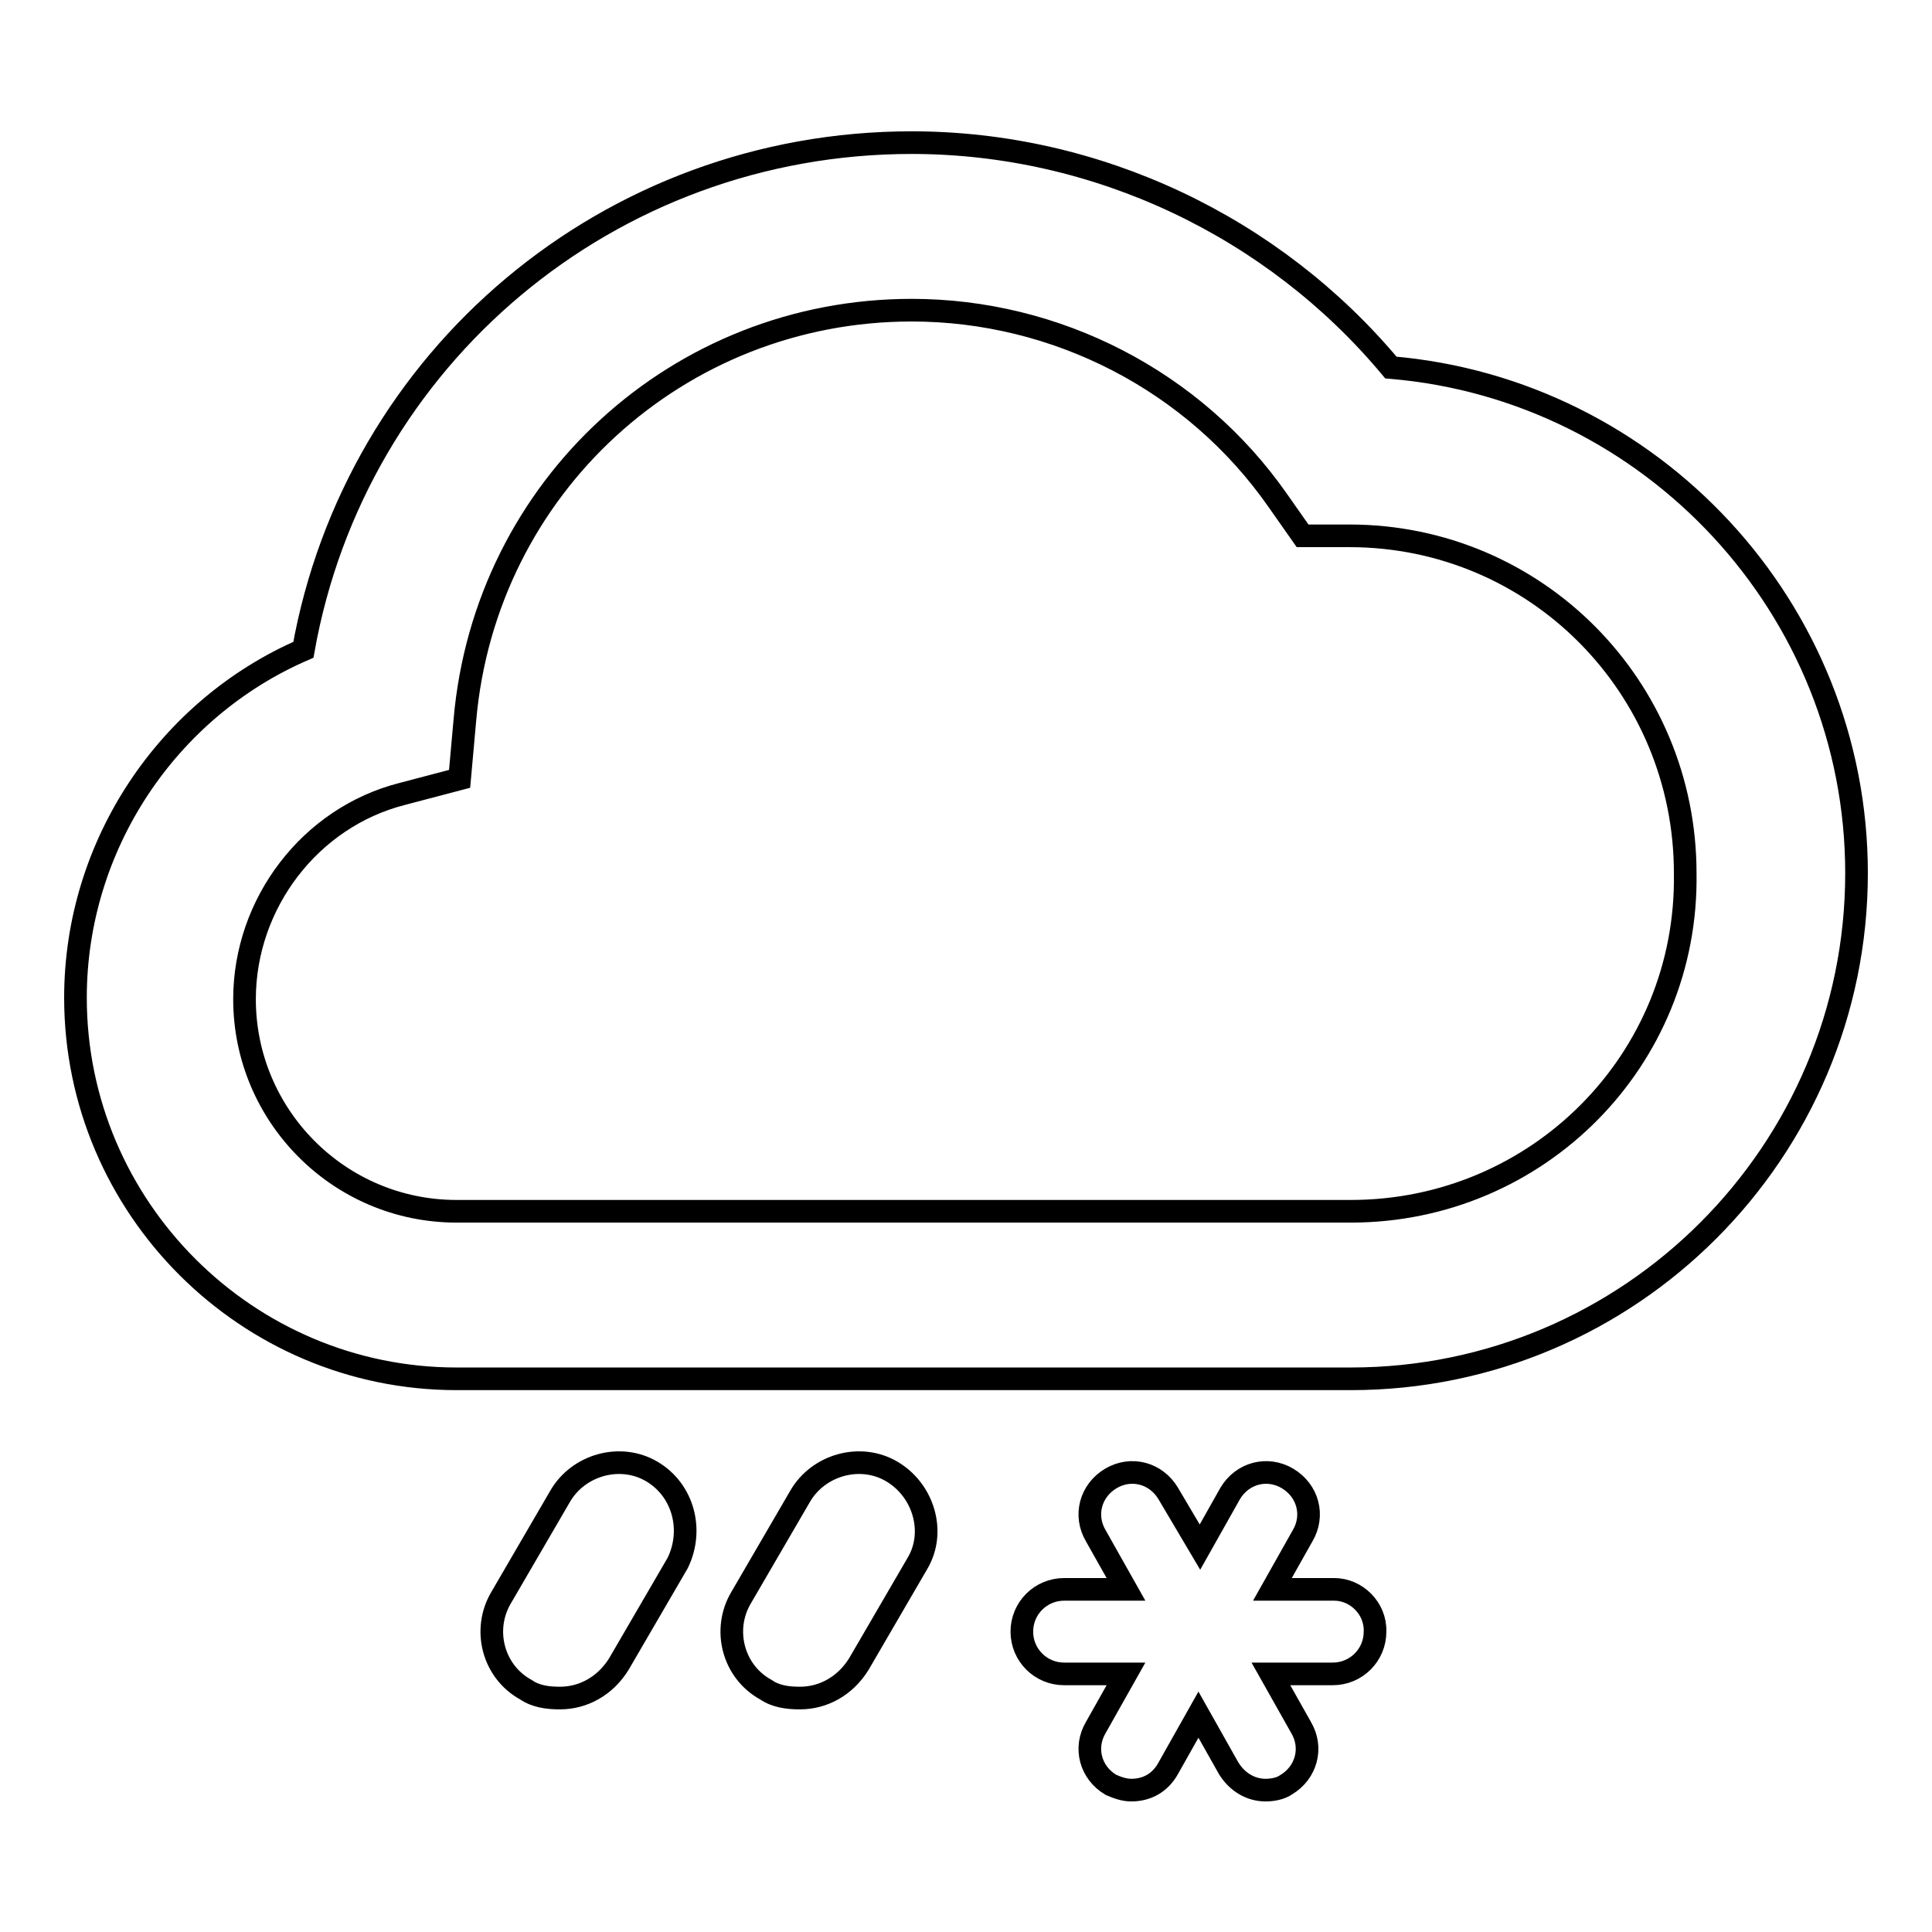 <?xml version="1.0" encoding="utf-8"?>
<!-- Svg Vector Icons : http://www.onlinewebfonts.com/icon -->
<!DOCTYPE svg PUBLIC "-//W3C//DTD SVG 1.1//EN" "http://www.w3.org/Graphics/SVG/1.1/DTD/svg11.dtd">
<svg version="1.1" xmlns="http://www.w3.org/2000/svg" xmlns:xlink="http://www.w3.org/1999/xlink" x="0px" y="0px" viewBox="0 0 256 256" enable-background="new 0 0 256 256" xml:space="preserve">
<g><g><path stroke-width="3" fill-opacity="0" stroke="#000000"  d="M184.3,48.7c-15.6-18.7-39-29.8-63.5-29.8c-40.1,0-73.7,28.5-80.6,67.2C22.2,93.9,10,112,10,132.2c0,27.8,22.7,50.5,50.5,50.5H179c37,0,67-30.1,67-67C246,80.6,218.8,51.6,184.3,48.7z M179,160.5H60.5c-15.6,0-28.1-12.7-28.1-28.1c0-12.7,8.7-24.1,20.9-27.2l7.6-2l0.7-7.8c2.7-30.9,28.3-54.3,59.2-54.3c19.1,0,37.4,9.3,48.5,25.2l3.3,4.7h5.8c0.2,0,0.4,0,0.4,0c24.7,0,44.5,20,44.5,44.7C223.7,140.5,203.7,160.5,179,160.5z M86.4,195c-4.2-2.5-9.8-0.9-12.2,3.3l-7.8,13.4c-2.5,4.2-1.1,9.8,3.3,12.2c1.3,0.9,2.9,1.1,4.5,1.1c3.1,0,6-1.6,7.8-4.5l7.8-13.4C91.9,202.8,90.6,197.5,86.4,195z M118.2,195c-4.2-2.5-9.8-0.9-12.2,3.3l-7.8,13.4c-2.5,4.2-1.1,9.8,3.3,12.2c1.3,0.9,2.9,1.1,4.5,1.1c3.1,0,6-1.6,7.8-4.5l7.8-13.4C124,203,122.4,197.5,118.2,195z M176.8,210.6h-8.2l4-7.1c1.6-2.7,0.7-6-2-7.6c-2.7-1.6-6-0.7-7.6,2l-4,7.1l-4.2-7.1c-1.6-2.7-4.9-3.6-7.6-2c-2.7,1.6-3.6,4.9-2,7.6l4,7.1h-8.2c-3.1,0-5.6,2.5-5.6,5.6c0,3.1,2.5,5.6,5.6,5.6h8.2l-4,7.1c-1.6,2.7-0.7,6,2,7.6c0.9,0.4,1.8,0.7,2.7,0.7c2,0,3.8-0.9,4.9-2.9l4-7.1l4,7.1c1.1,1.8,2.9,2.9,4.9,2.9c0.9,0,2-0.2,2.7-0.7c2.7-1.6,3.6-4.9,2-7.6l-4-7.1h8.2c3.1,0,5.6-2.5,5.6-5.6C182.3,213.1,179.7,210.6,176.8,210.6z"/></g></g>
</svg>
